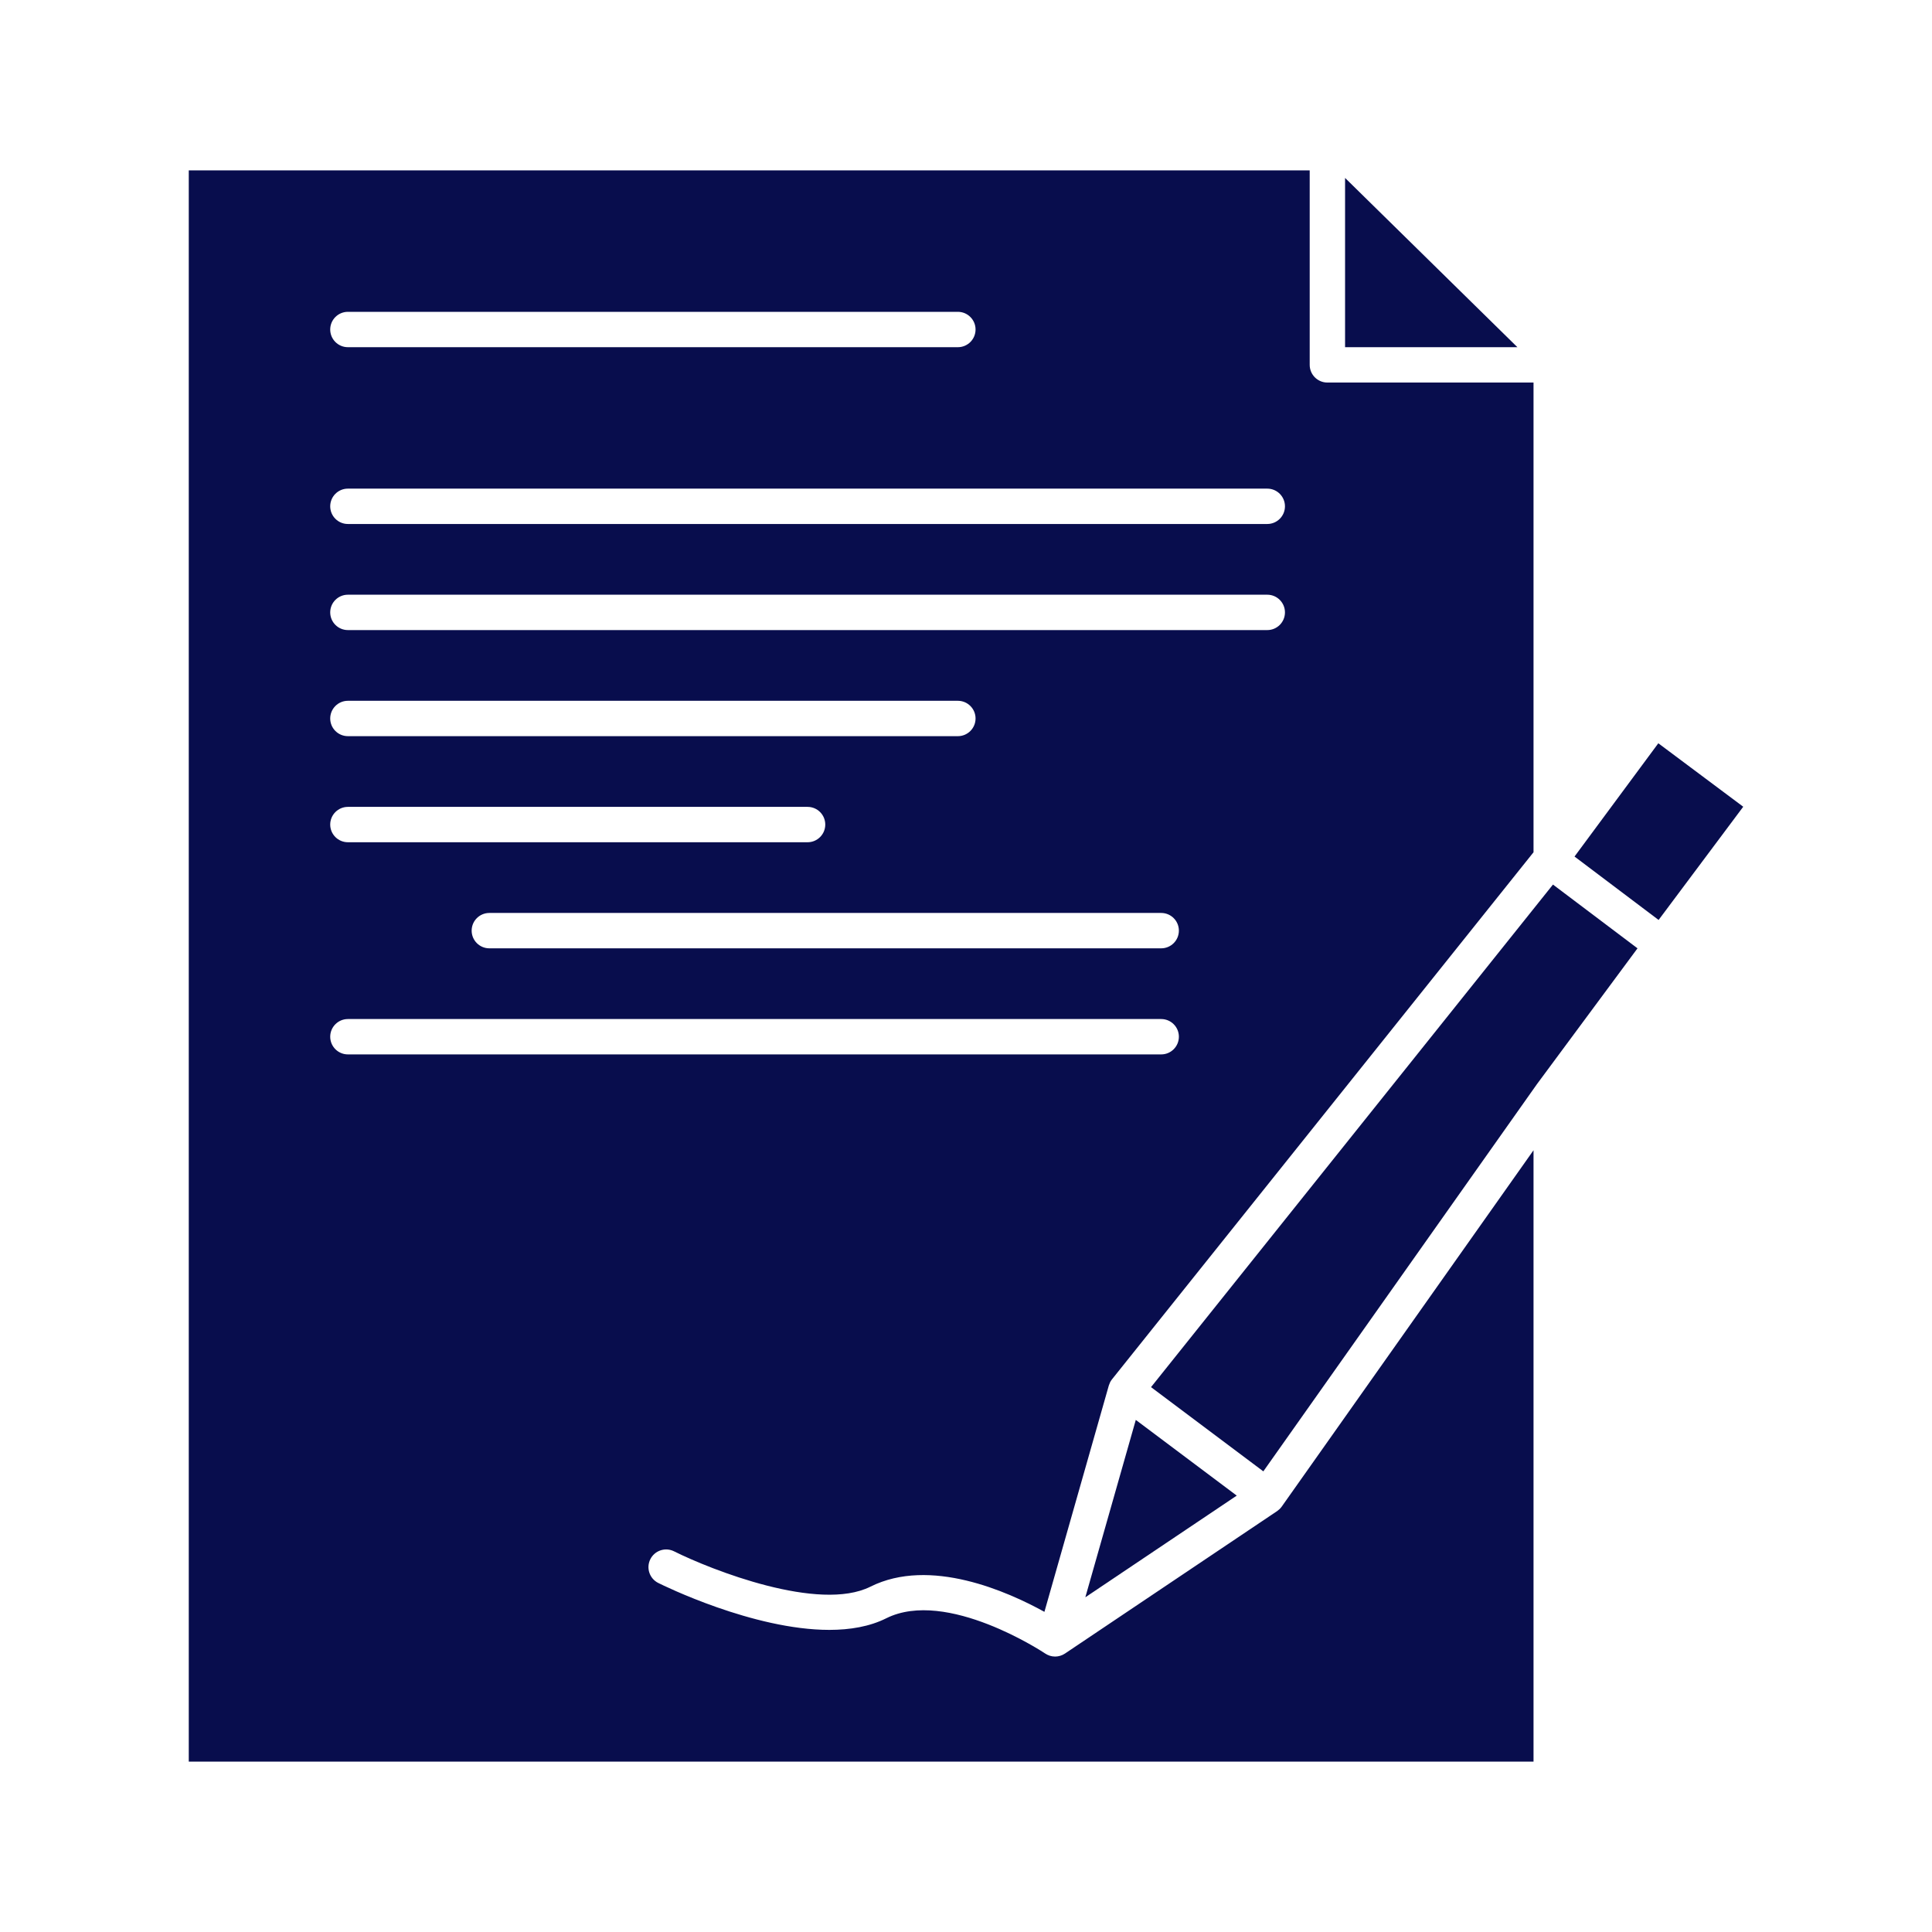 <svg height="512px" style="enable-background:new 0 0 512 512;" version="1.1" viewBox="0 0 512 512" width="512px" xml:space="preserve" xmlns="http://www.w3.org/2000/svg" xmlns:xlink="http://www.w3.org/1999/xlink"><g id="D_-_16_x2C__agreement_x2C__paper_x2C_Document_x2C__note_x2C__report"><g><polygon points="327.75,396.354 300.998,376.29 287.623,423.298   " fill="#080d4d" opacity="1" original-fill="#084d1e"></polygon><path d="M339.076,399.947c-0.07,0.068-0.152,0.122-0.229,0.187c-0.13,0.109-0.254,0.226-0.395,0.321l-56.179,37.723    c-0.007,0.005-0.016,0.01-0.022,0.016l-0.025,0.016c-0.018,0.013-0.037,0.021-0.056,0.032c-0.16,0.104-0.325,0.198-0.496,0.281    c-0.062,0.03-0.124,0.056-0.186,0.082c-0.135,0.06-0.271,0.112-0.411,0.158c-0.07,0.023-0.141,0.046-0.213,0.065    c-0.143,0.04-0.287,0.07-0.434,0.097c-0.063,0.011-0.125,0.025-0.188,0.034c-0.21,0.028-0.422,0.047-0.634,0.047    c-0.235,0-0.472-0.021-0.708-0.057c-0.039-0.006-0.078-0.019-0.117-0.026c-0.191-0.034-0.383-0.075-0.571-0.135    c-0.073-0.023-0.144-0.057-0.216-0.084c-0.15-0.055-0.299-0.11-0.445-0.182c-0.088-0.043-0.172-0.098-0.258-0.148    c-0.102-0.057-0.205-0.105-0.302-0.171c-0.259-0.175-26.088-17.358-42.137-9.336c-4.397,2.199-9.6,3.069-15.073,3.07    c-20.171,0.001-44.072-11.805-45.343-12.44c-2.314-1.157-3.252-3.97-2.096-6.284c1.155-2.313,3.97-3.256,6.285-2.098    c9.853,4.916,38.408,16.184,52.037,9.372c15.813-7.91,36.422,1.309,46.116,6.667l17.068-59.984    c0.053-0.182,0.135-0.35,0.207-0.523c0.047-0.111,0.078-0.229,0.133-0.336c0.143-0.276,0.313-0.54,0.509-0.785L406.4,225.855    V101.379h-54.629c-2.588,0-4.686-2.097-4.686-4.685V45.153H50.026v421.693H406.4V304.83l-66.733,94.438    C339.493,399.515,339.293,399.74,339.076,399.947z M92.196,82.637h161.65c2.588,0,4.686,2.099,4.686,4.686    c0,2.588-2.098,4.686-4.686,4.686H92.196c-2.587,0-4.686-2.098-4.686-4.686C87.51,84.736,89.609,82.637,92.196,82.637z     M92.196,129.492h243.645c2.588,0,4.686,2.098,4.686,4.686c0,2.588-2.098,4.685-4.686,4.685H92.196    c-2.587,0-4.686-2.097-4.686-4.685C87.51,131.59,89.609,129.492,92.196,129.492z M92.196,157.605h243.645    c2.588,0,4.686,2.098,4.686,4.686c0,2.588-2.098,4.686-4.686,4.686H92.196c-2.587,0-4.686-2.098-4.686-4.686    C87.51,159.703,89.609,157.605,92.196,157.605z M312.414,246.629c0,2.588-2.098,4.686-4.686,4.686H129.68    c-2.587,0-4.686-2.098-4.686-4.686c0-2.587,2.099-4.686,4.686-4.686h178.049C310.316,241.943,312.414,244.042,312.414,246.629z     M92.196,185.718h161.65c2.588,0,4.686,2.099,4.686,4.686c0,2.588-2.098,4.686-4.686,4.686H92.196    c-2.587,0-4.686-2.098-4.686-4.686C87.51,187.816,89.609,185.718,92.196,185.718z M92.196,213.831h121.823    c2.588,0,4.685,2.099,4.685,4.686c0,2.588-2.097,4.686-4.685,4.686H92.196c-2.587,0-4.686-2.098-4.686-4.686    C87.51,215.929,89.609,213.831,92.196,213.831z M87.51,274.742c0-2.588,2.099-4.686,4.686-4.686h215.533    c2.588,0,4.686,2.098,4.686,4.686s-2.098,4.686-4.686,4.686H92.196C89.609,279.428,87.51,277.33,87.51,274.742z" fill="#080d4d" opacity="1" original-fill="#084d1e"></path><polygon points="356.457,47.154 356.457,92.008 402.123,92.008   " fill="#080d4d" opacity="1" original-fill="#084d1e"></polygon><path d="M305.035,367.604l29.761,22.32l72.464-102.549c0.02-0.028,0.04-0.056,0.061-0.084l26.634-35.973l-22.402-16.9    L305.035,367.604z" fill="#080d4d" opacity="1" original-fill="#084d1e"></path><polygon points="439.473,196.975 417.265,226.99 439.547,243.799 461.974,213.791   " fill="#080d4d" opacity="1" original-fill="#084d1e"></polygon></g></g><g id="Layer_1"></g></svg>